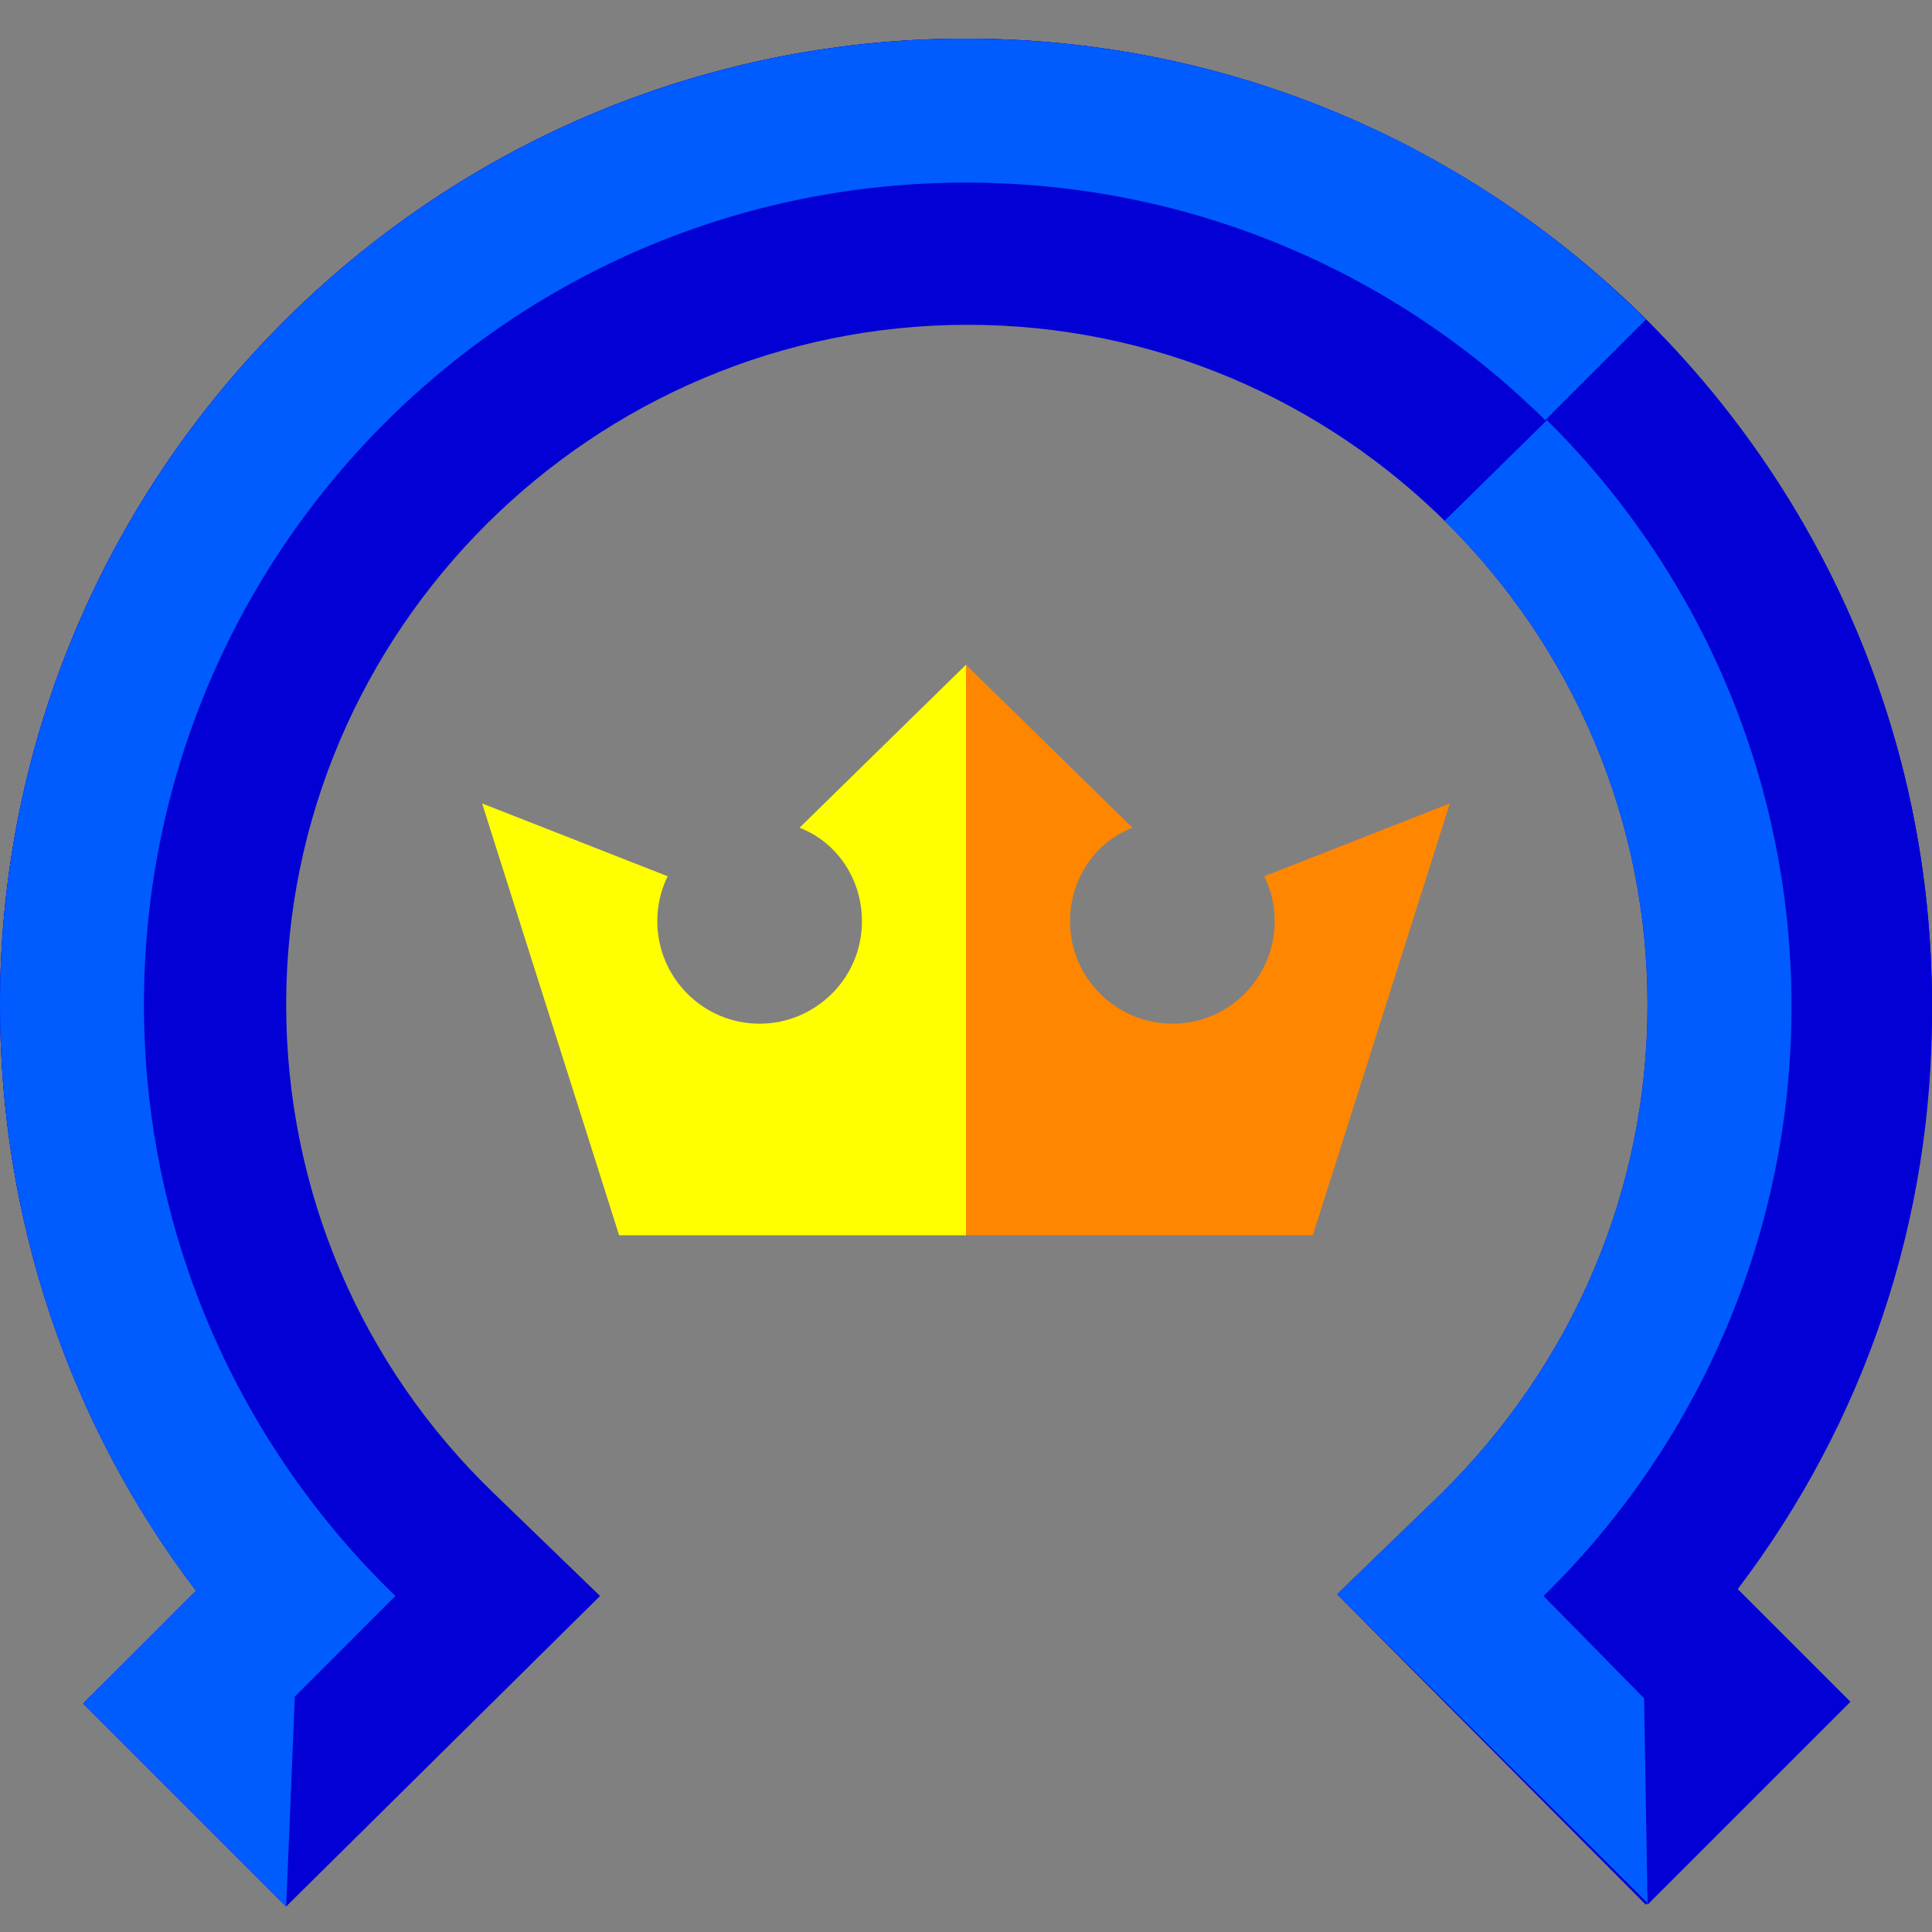<svg width="50" height="50" viewBox="0 0 50 50" fill="none" xmlns="http://www.w3.org/2000/svg">
<rect x="0" y="0" width="50" height="50" fill="#808080" stroke="none"/>
<path d="M7.406 49.339L2.154 44.087L5.117 41.17C1.795 36.861 0 31.565 0 26C0 12.221 11.221 1 25 1C38.779 1 49.999 12.221 49.999 26C49.999 31.52 48.204 36.771 44.927 41.125L47.845 44.042L42.594 49.294L34.605 41.26L37.297 38.657C40.709 35.29 42.638 30.802 42.638 26C42.638 16.305 34.739 8.406 25.044 8.406C15.35 8.406 7.406 16.305 7.406 26C7.406 30.802 9.336 35.335 12.791 38.657L15.529 41.304L7.406 49.339Z" fill="#0200D4"/>
<path d="M44.972 41.125L47.89 44.042L42.638 49.294L42.549 43.998L39.901 41.349C43.85 37.489 46.319 32.059 46.319 26.089C46.319 14.33 36.804 4.77 25 4.77C13.24 4.725 3.725 14.24 3.725 26C3.725 32.014 6.239 37.445 10.233 41.304L7.63 43.908L7.406 49.339L2.154 44.087L5.072 41.17C1.795 36.861 0 31.565 0 26C0 12.221 11.221 1 25 1C38.779 1 49.999 12.221 49.999 26C50.044 31.565 48.249 36.816 44.972 41.125Z" fill="#0200D4"/>
<path d="M42.549 43.953L42.638 49.249L34.605 41.26L37.297 38.657C40.709 35.29 42.638 30.802 42.638 26C42.638 21.107 40.619 16.664 37.387 13.477L40.035 10.874C43.94 14.734 46.364 20.12 46.364 26.044C46.364 32.014 43.895 37.445 39.946 41.304L42.549 43.953Z" fill="#005CFF"/>
<path d="M42.594 8.271L39.99 10.874C36.13 7.059 30.834 4.725 25 4.725C13.24 4.725 3.725 14.24 3.725 26C3.725 32.014 6.239 37.445 10.233 41.304L7.63 43.908L7.406 49.339L2.154 44.087L5.072 41.17C1.795 36.861 0 31.565 0 26C0 12.221 11.221 1 25 1C31.867 1 38.105 3.783 42.594 8.271Z" fill="#005CFF"/>
<path d="M25 17.203V31.969H16.023L12.477 20.793L17.28 22.678C17.1 23.037 17.011 23.441 17.011 23.845C17.011 25.282 18.177 26.493 19.659 26.493C21.095 26.493 22.307 25.326 22.307 23.845C22.307 22.723 21.633 21.781 20.691 21.422L25 17.203Z" fill="#FFFF00"/>
<path d="M25 17.203V31.969H33.976L37.522 20.793L32.719 22.678C32.899 23.037 32.989 23.441 32.989 23.845C32.989 25.282 31.822 26.493 30.341 26.493C28.904 26.493 27.693 25.326 27.693 23.845C27.693 22.723 28.366 21.781 29.308 21.422L25 17.203Z" fill="#FF8600"/>
</svg>
